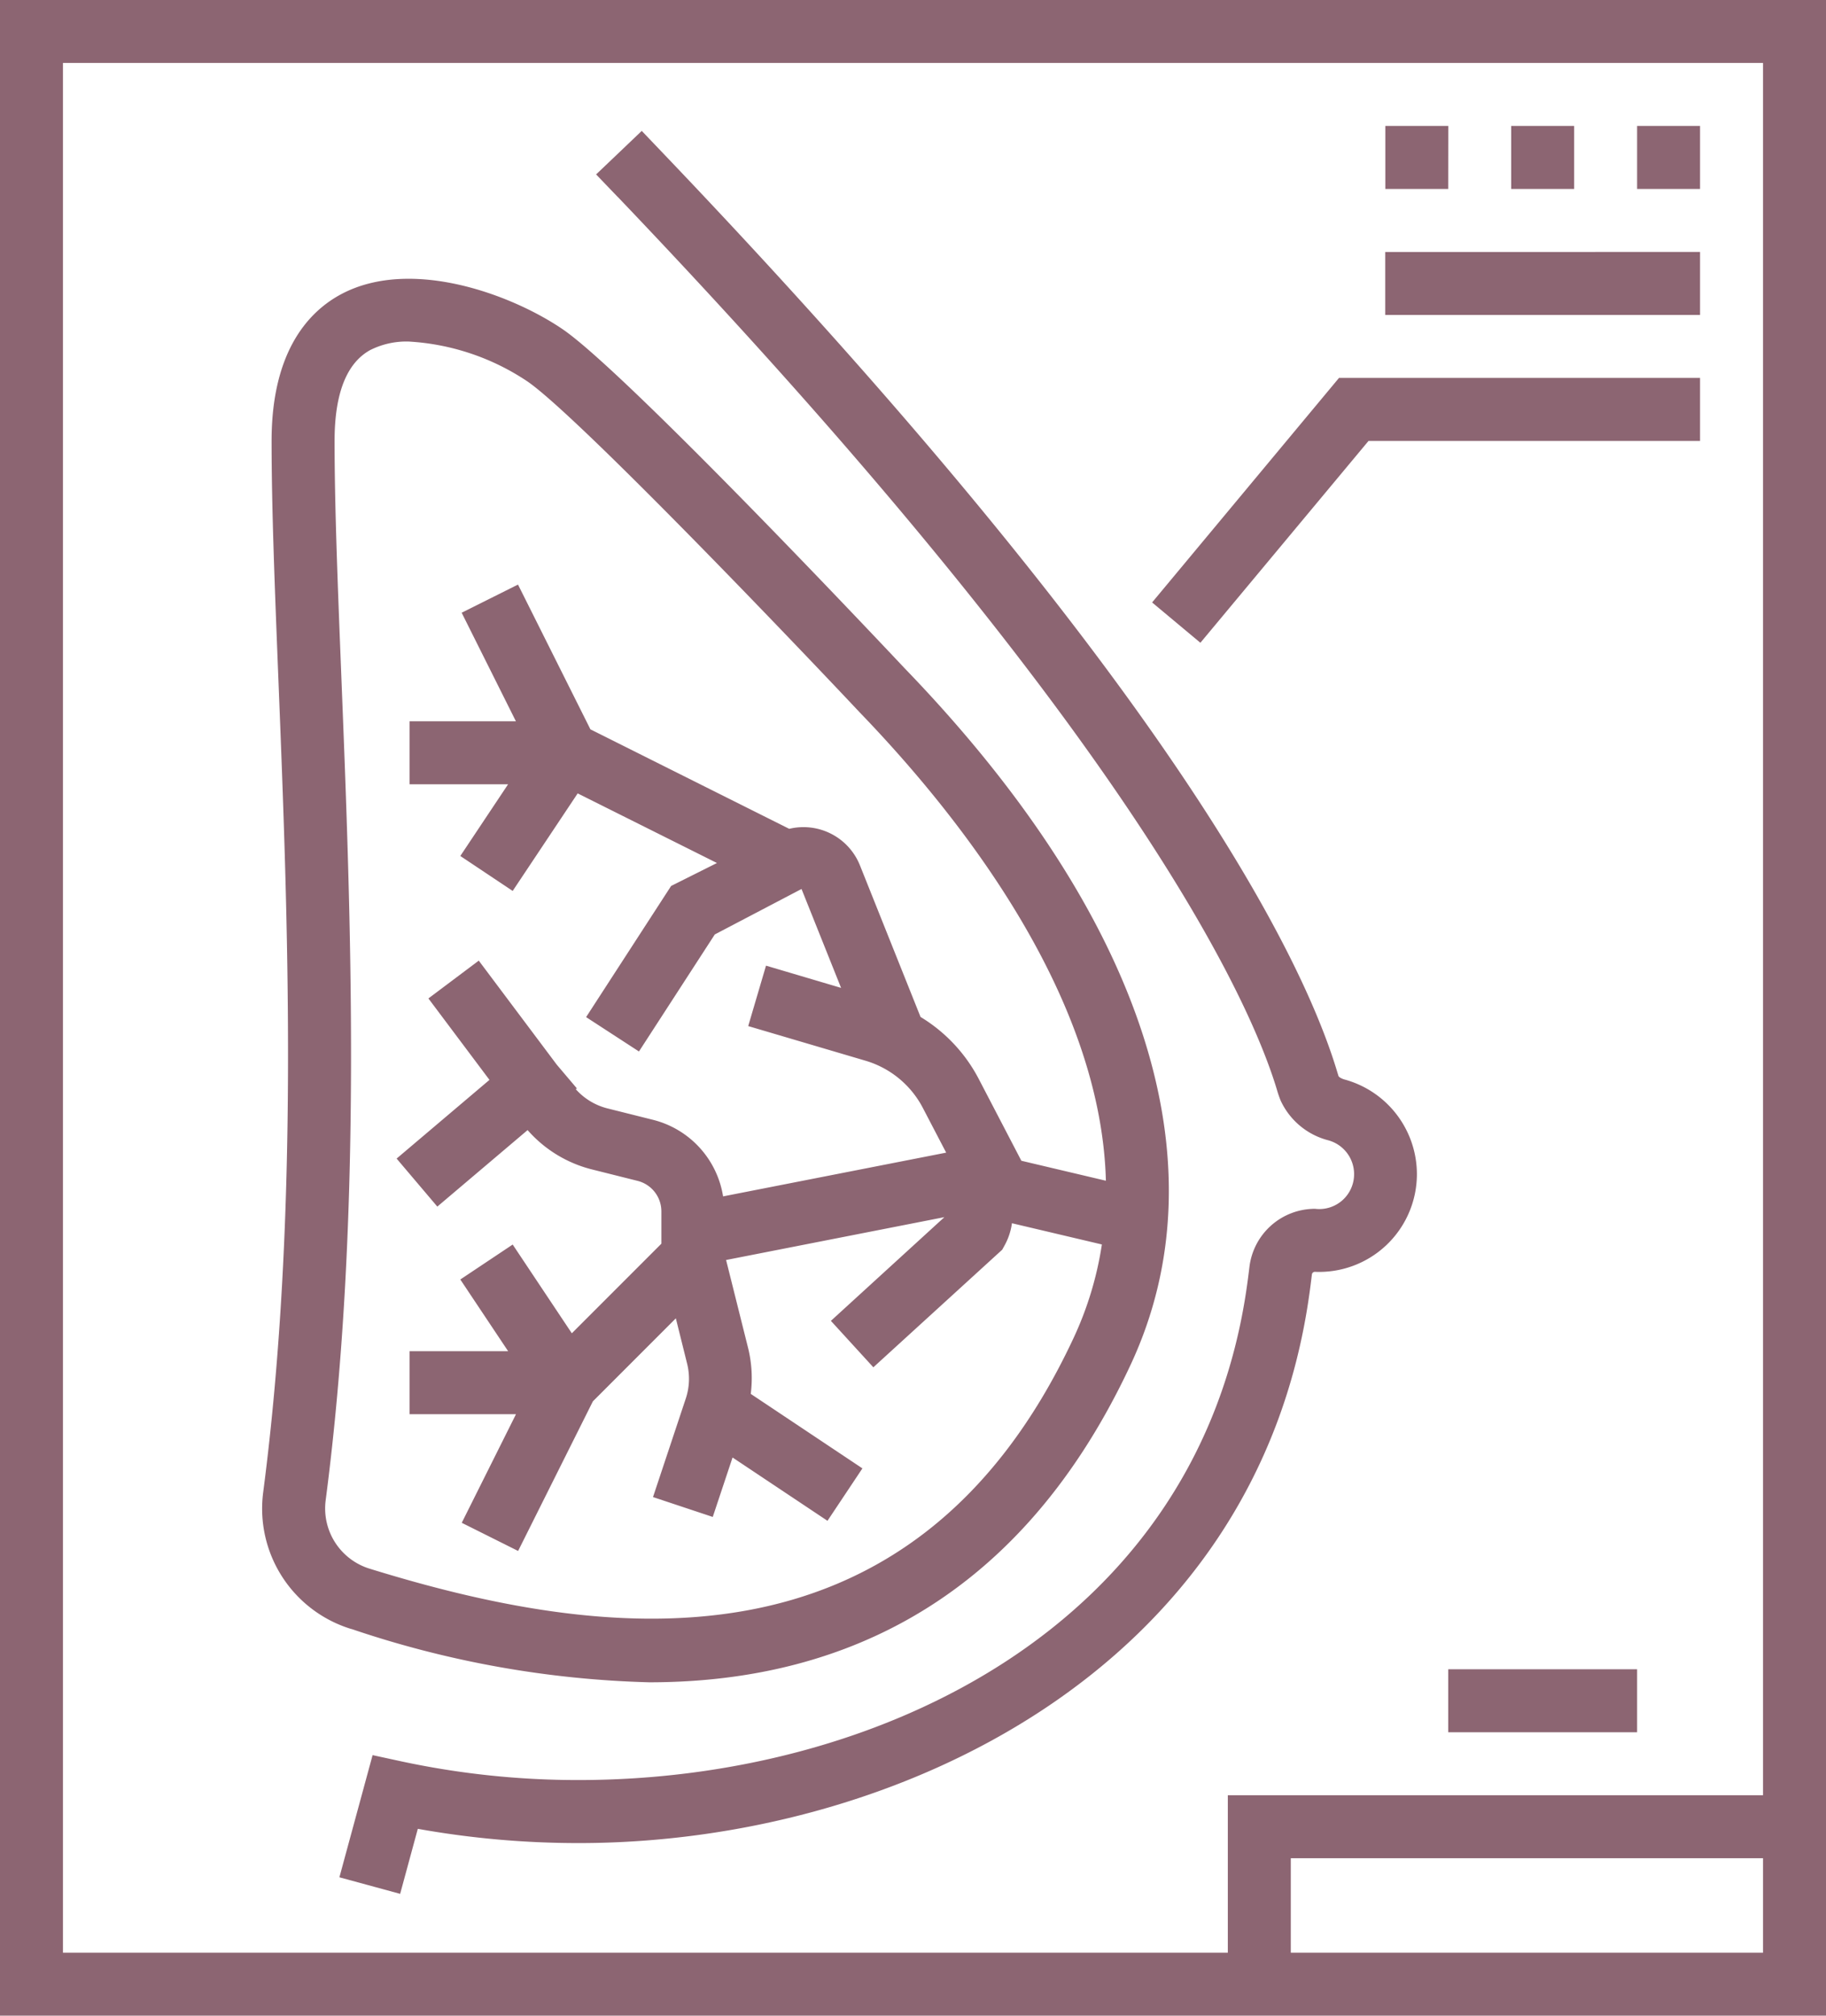 <?xml version="1.0" encoding="UTF-8"?> <svg xmlns="http://www.w3.org/2000/svg" xmlns:xlink="http://www.w3.org/1999/xlink" width="98.33" height="108.5" viewBox="0 0 98.33 108.5"><defs><clipPath id="clip-path"><rect id="Retângulo_27" data-name="Retângulo 27" width="98.33" height="108.5" fill="#8c6572"></rect></clipPath></defs><g id="Grupo_18" data-name="Grupo 18" transform="translate(0 0)"><g id="Grupo_17" data-name="Grupo 17" transform="translate(0 0)" clip-path="url(#clip-path)"><path id="Caminho_44" data-name="Caminho 44" d="M0,0V108.5H98.33V0ZM94.939,96.634H66.118v8.478H3.39V3.39H94.939Zm0,8.478H69.509v-5.086h25.43ZM91.548,16.954H74.594v-3.39H91.548Zm0-6.782h-3.39V6.78h3.39Zm-6.78,0h-3.39V6.78h3.39Zm-6.782,0H74.6V6.78h3.39ZM64.641,34.6l-2.6-2.171L72.105,20.344H91.548v3.392H73.694ZM77.986,89.853H88.158v3.39H77.986ZM33.276,10.615,32.1,9.39,33.234,8.31l1.324-1.263,1.171,1.226C62.892,36.708,70.114,51.425,72,57.667l.078.255c.047.093.249.166.333.188A5.287,5.287,0,0,1,76.3,63.193a5.265,5.265,0,0,1-5.485,5.268.162.162,0,0,0-.169.137c-.042.347-.084.692-.134,1.039C67.683,89.954,48.134,99.21,31.17,99.21a49.08,49.08,0,0,1-8.671-.767l-.951,3.5-3.271-.891L18.6,99.86l1.464-5.384,1.572.341a45.277,45.277,0,0,0,9.533,1c16.063,0,33.422-8.241,35.988-26.654.047-.33.086-.648.125-.965a3.555,3.555,0,0,1,3.536-3.129,1.875,1.875,0,0,0,2.1-1.877,1.886,1.886,0,0,0-1.394-1.812,3.9,3.9,0,0,1-2.554-2.121,5.382,5.382,0,0,1-.211-.612c-1.45-4.792-7.807-19.066-35.48-48.033M18.921,87.684a54.336,54.336,0,0,0,16.043,2.872c9.139,0,19.542-3.432,25.923-17.1,5.048-10.82.725-24.132-12.178-37.489-1.571-1.669-15.068-15.975-18.422-18.252-2.721-1.851-8.134-3.879-11.9-1.886-1.715.909-3.762,3.018-3.762,7.908,0,3.6.169,7.858.365,12.789.511,12.814,1.144,28.764-.817,43.8a6.775,6.775,0,0,0,4.747,7.362m1.055-68.863a4.33,4.33,0,0,1,2.037-.439,12.794,12.794,0,0,1,6.37,2.133c2.581,1.752,13.772,13.428,17.866,17.778l.015.017c5.363,5.552,13.024,15.2,13.289,25.243L55,62.482l-2.306-4.426a8.494,8.494,0,0,0-3.123-3.315l-3.261-8.154A3.276,3.276,0,0,0,42.5,44.615L31.794,39.26l-3.9-7.793-3.033,1.516,2.921,5.844H22.053v3.39h5.308l-2.573,3.86,2.82,1.881,3.5-5.25,7.5,3.747L36.14,47.69,31.562,54.75,34.408,56.6l4.084-6.3,4.67-2.447,2.13,5.324L41.25,51.98l-.959,3.253L46.618,57.1a5.113,5.113,0,0,1,3.071,2.526l1.262,2.419L38.938,64.4a5.071,5.071,0,0,0-3.784-4.124l-2.463-.617a3.4,3.4,0,0,1-1.684-1.027l.056-.047-1.081-1.275-4.2-5.6-2.712,2.035,3.288,4.384-5,4.236,2.192,2.585,4.861-4.118a6.816,6.816,0,0,0,3.458,2.115l2.462.617a1.693,1.693,0,0,1,1.284,1.646v1.737l-4.822,4.822-3.185-4.777-2.82,1.881,2.575,3.86H22.053v3.392h5.733L24.865,81.97,27.9,83.486l4.026-8.053,4.468-4.469L37,73.4a3.355,3.355,0,0,1-.074,1.892l-1.762,5.293,3.218,1.07,1.066-3.2,5.112,3.408,1.881-2.822-6.013-4.01a6.769,6.769,0,0,0-.139-2.454L39.1,67.824l11.755-2.306L44.744,71.1,47.03,73.6l6.94-6.331.136-.247a3.415,3.415,0,0,0,.387-1.177l4.843,1.143a18.376,18.376,0,0,1-1.522,5.03c-8.82,18.9-25.852,16.144-37.892,12.427a3.393,3.393,0,0,1-2.385-3.684c2-15.321,1.358-31.429.843-44.375-.194-4.893-.363-9.12-.363-12.653,0-2.573.66-4.224,1.96-4.911" transform="translate(0 -0.001)" fill="#8c6572"></path></g></g></svg> 